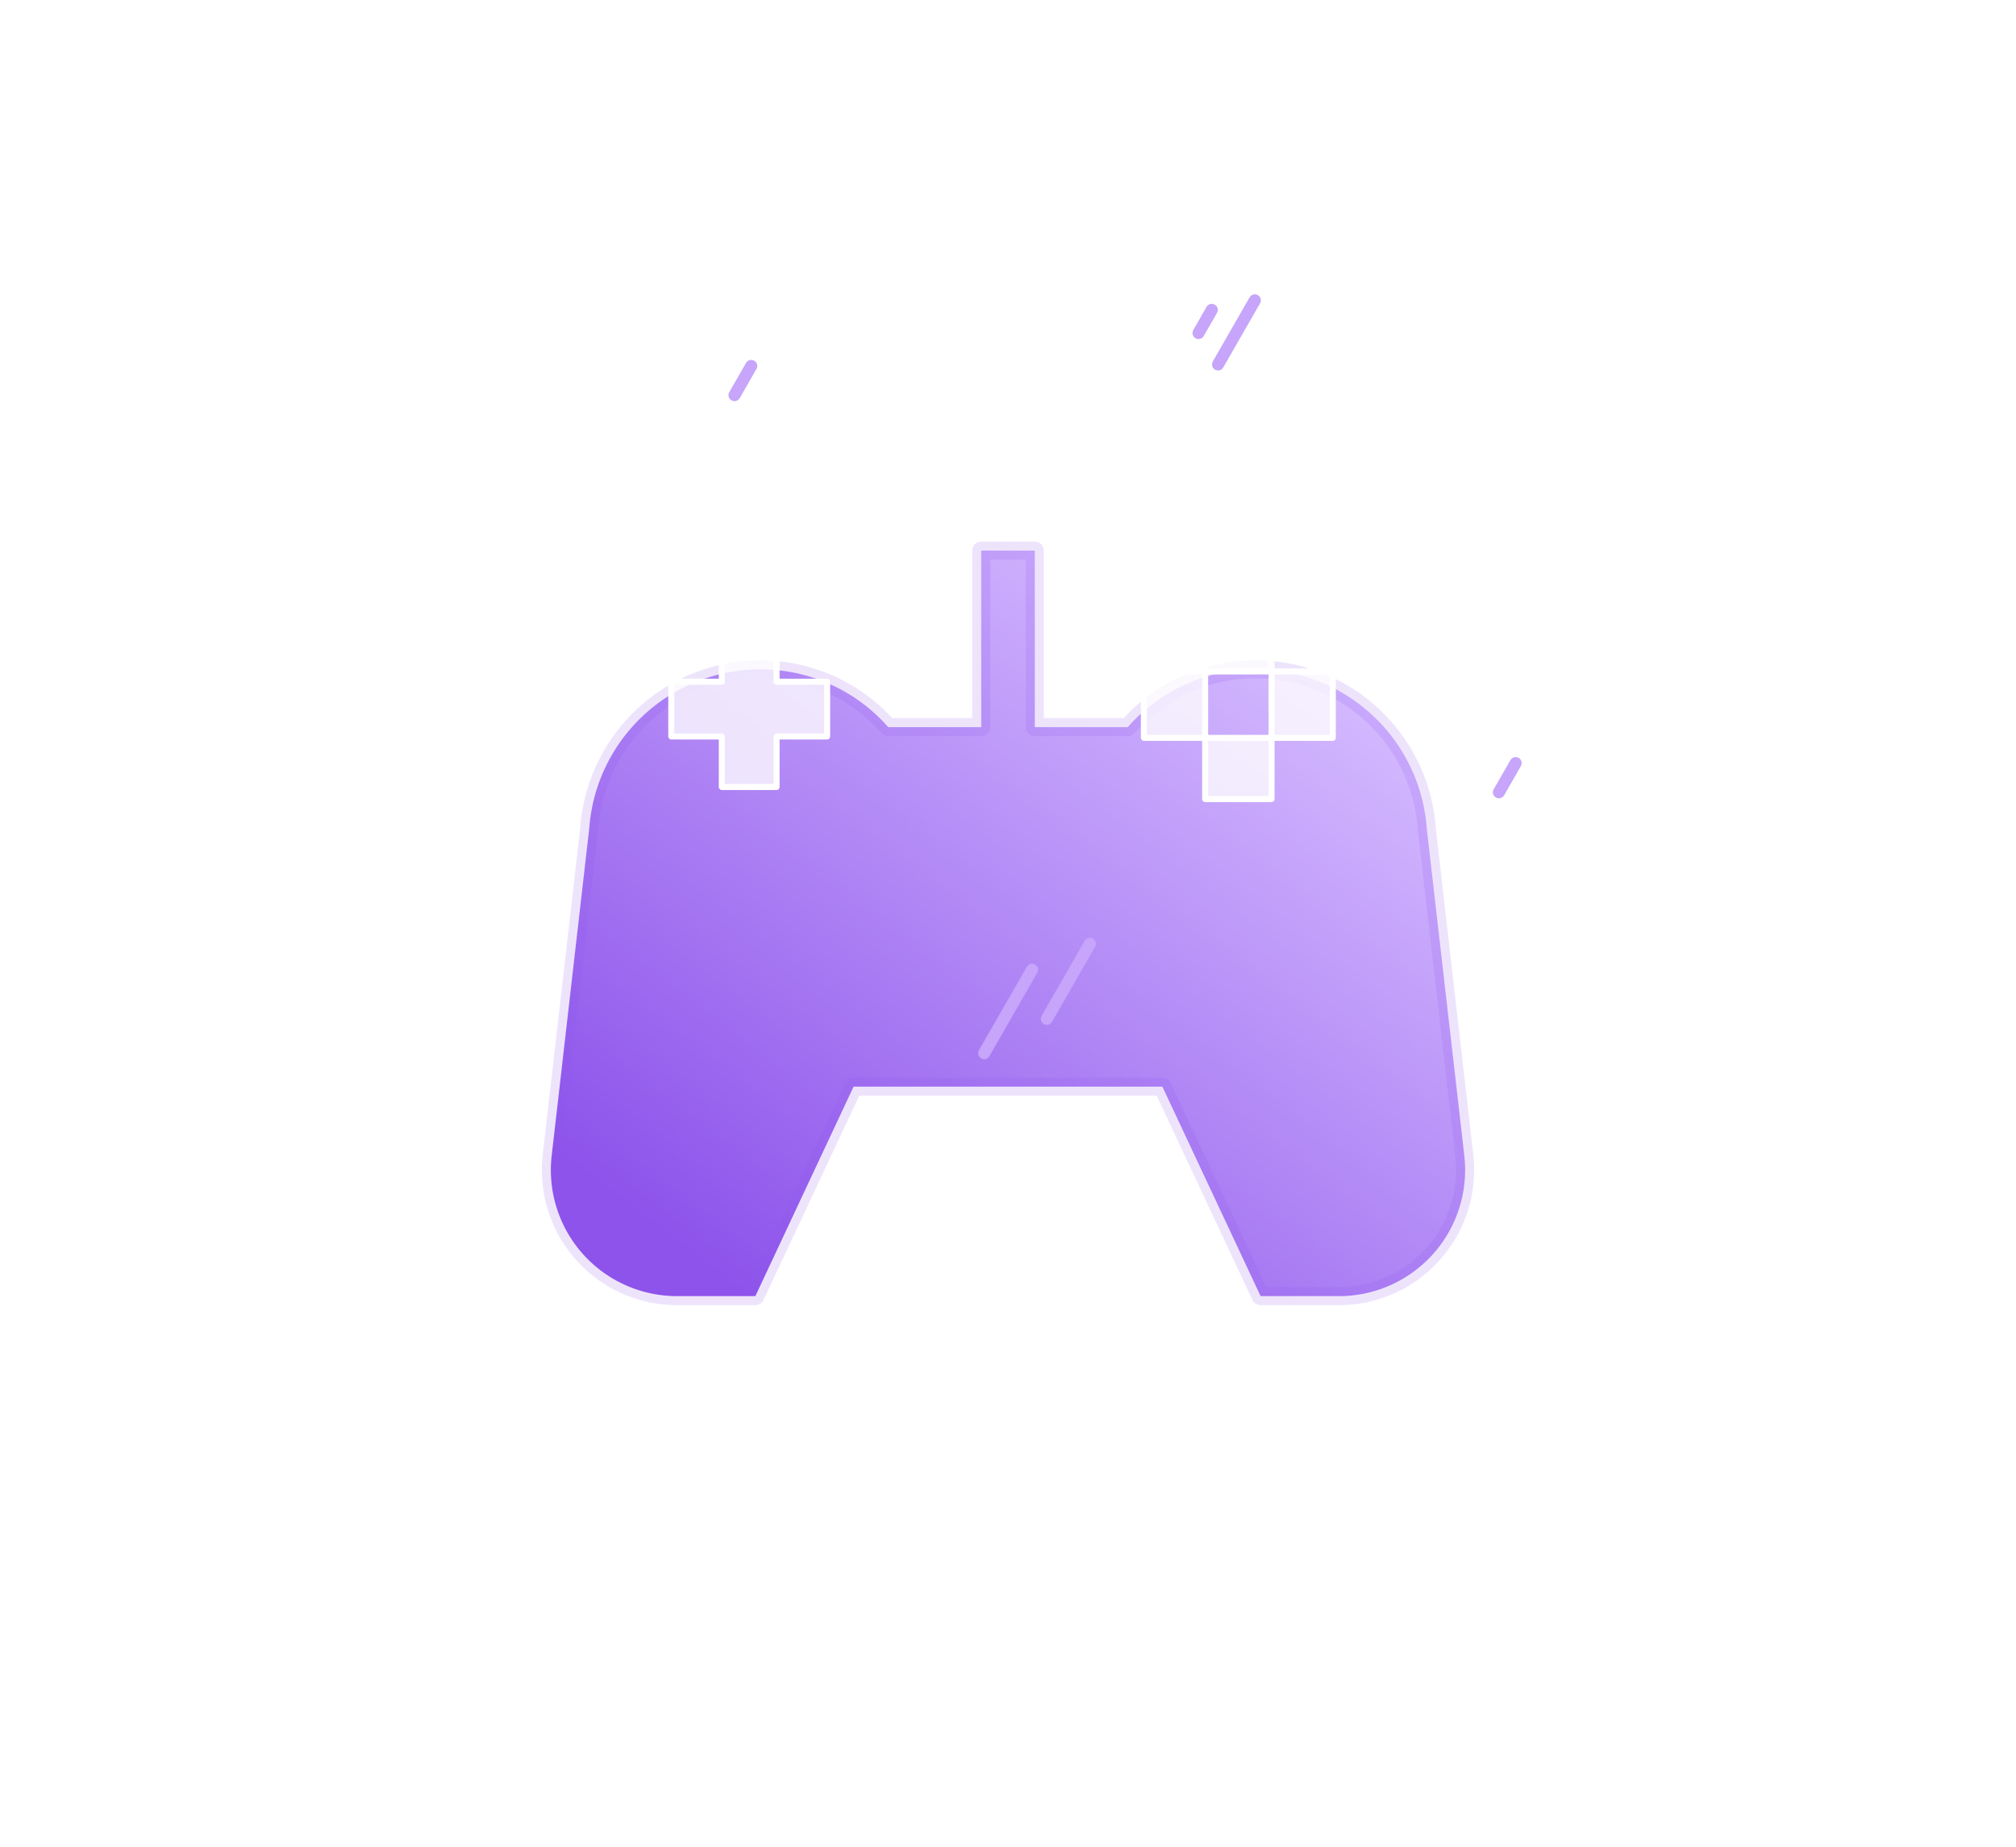 <svg xmlns="http://www.w3.org/2000/svg" xmlns:xlink="http://www.w3.org/1999/xlink" width="334.945" height="306.896" viewBox="0 0 334.945 306.896">
  <defs>
    <linearGradient id="linear-gradient" x1="0.138" y1="0.935" x2="0.863" y2="0.158" gradientUnits="objectBoundingBox">
      <stop offset="0" stop-color="#8d53eb"/>
      <stop offset="1" stop-color="#d4baff"/>
    </linearGradient>
    <filter id="路径_3533" x="0" y="0" width="334.945" height="306.896" filterUnits="userSpaceOnUse">
      <feOffset dy="40" input="SourceAlpha"/>
      <feGaussianBlur stdDeviation="30" result="blur"/>
      <feFlood flood-color="#8d53eb" flood-opacity="0.278"/>
      <feComposite operator="in" in2="blur"/>
      <feComposite in="SourceGraphic"/>
    </filter>
    <filter id="路径_3534" x="72.024" y="65.393" width="104.899" height="104.899" filterUnits="userSpaceOnUse">
      <feOffset dy="10" input="SourceAlpha"/>
      <feGaussianBlur stdDeviation="13" result="blur-2"/>
      <feFlood flood-color="#550095"/>
      <feComposite operator="in" in2="blur-2"/>
      <feComposite in="SourceGraphic"/>
    </filter>
    <filter id="路径_3535" x="150.546" y="61.915" width="110.391" height="110.389" filterUnits="userSpaceOnUse">
      <feOffset dy="10" input="SourceAlpha"/>
      <feGaussianBlur stdDeviation="13" result="blur-3"/>
      <feFlood flood-color="#550095"/>
      <feComposite operator="in" in2="blur-3"/>
      <feComposite in="SourceGraphic"/>
    </filter>
  </defs>
  <g id="game" transform="translate(-139.198 -402.659)">
    <g transform="matrix(1, 0, 0, 1, 139.2, 402.66)" filter="url(#路径_3533)">
      <path id="路径_3533-2" data-name="路径 3533" d="M286.793,750.552l-6.227-54.27a28.5,28.5,0,0,0-28.374-26.446,28.184,28.184,0,0,0-21.3,9.595.017.017,0,0,1-.013.006H215.459a.017.017,0,0,1-.017-.017V650.1h-8.9v29.323a.017.017,0,0,1-.017.017H191.1a.016.016,0,0,1-.012-.006,28.185,28.185,0,0,0-21.3-9.595,28.507,28.507,0,0,0-28.374,26.446l-6.224,54.259a20.951,20.951,0,0,0,20.8,23.451h13.017a.016.016,0,0,0,.015-.01l16.308-34.792a.017.017,0,0,1,.015-.01h51.285a.017.017,0,0,1,.015.01l16.309,34.792a.016.016,0,0,0,.015.01H265.99a20.951,20.951,0,0,0,20.8-23.441Z" transform="translate(-43.52 -598.6)" stroke="rgba(141,83,235,0.16)" stroke-linecap="round" stroke-linejoin="round" stroke-width="3" fill="url(#linear-gradient)"/>
    </g>
    <g transform="matrix(1, 0, 0, 1, 139.2, 402.66)" filter="url(#路径_3534)">
      <path id="路径_3534-2" data-name="路径 3534" d="M369.6,529.745a.017.017,0,0,1-.017.017h-8.362a.018.018,0,0,0-.017.017v8.362a.017.017,0,0,1-.017.017h-9.07a.017.017,0,0,1-.017-.017V529.78a.018.018,0,0,0-.017-.017h-8.362a.017.017,0,0,1-.017-.017v-9.07a.017.017,0,0,1,.017-.017h8.362a.017.017,0,0,0,.017-.017v-8.362a.018.018,0,0,1,.017-.017h9.07a.018.018,0,0,1,.017.017v8.362a.017.017,0,0,0,.017.017h8.362a.018.018,0,0,1,.017.017Z" transform="translate(-232.18 -417.37)" fill="rgba(255,255,255,0.78)" stroke="#fff" stroke-width="1"/>
    </g>
    <g transform="matrix(1, 0, 0, 1, 139.2, 402.66)" filter="url(#路径_3535)">
      <path id="路径_3535-2" data-name="路径 3535" d="M451.137,533.452a.021.021,0,0,1-.021.021H440.981a.022.022,0,0,0-.021.021v10.135a.021.021,0,0,1-.021.021H429.946a.021.021,0,0,1-.021-.021V533.494a.021.021,0,0,0-.021-.021H419.767a.021.021,0,0,1-.021-.021V522.459a.022.022,0,0,1,.021-.021H429.9a.021.021,0,0,0,.021-.021V512.282a.022.022,0,0,1,.021-.021h10.995a.021.021,0,0,1,.021.021v10.135a.021.021,0,0,1-.021.021H429.946a.022.022,0,0,0-.021.021v10.993a.021.021,0,0,0,.021.021h10.993a.021.021,0,0,0,.021-.021V522.459a.022.022,0,0,1,.021-.021h10.135a.021.021,0,0,1,.021.021Z" transform="translate(-229.7 -420.85)" fill="rgba(255,255,255,0.78)" stroke="#fff" stroke-width="1"/>
    </g>
    <path id="路径_3536" data-name="路径 3536" d="M329.244,424.731l6.115-10.66" transform="translate(12.32 38.498)" fill="none" stroke="#c6a5fa" stroke-linecap="round" stroke-width="2"/>
    <path id="路径_3540" data-name="路径 3540" d="M329.244,418.926l2.785-4.855" transform="translate(58.985 115.401)" fill="none" stroke="#c6a5fa" stroke-linecap="round" stroke-width="2"/>
    <path id="路径_3541" data-name="路径 3541" d="M329.244,418.926l2.785-4.855" transform="translate(-68.015 49.401)" fill="none" stroke="#c6a5fa" stroke-linecap="round" stroke-width="2"/>
    <path id="路径_3538" data-name="路径 3538" d="M329.244,417.912l2.2-3.841" transform="translate(9.082 40.088)" fill="none" stroke="#c6a5fa" stroke-linecap="round" stroke-width="2"/>
    <path id="路径_3537" data-name="路径 3537" d="M329.244,427.933l7.952-13.862" transform="translate(-26.526 149.745)" fill="none" stroke="#c6a5fa" stroke-linecap="round" stroke-width="2"/>
    <path id="路径_3539" data-name="路径 3539" d="M329.244,426.535l7.15-12.464" transform="translate(-16.125 145.443)" fill="none" stroke="#c6a5fa" stroke-linecap="round" stroke-width="2"/>
  </g>
</svg>
